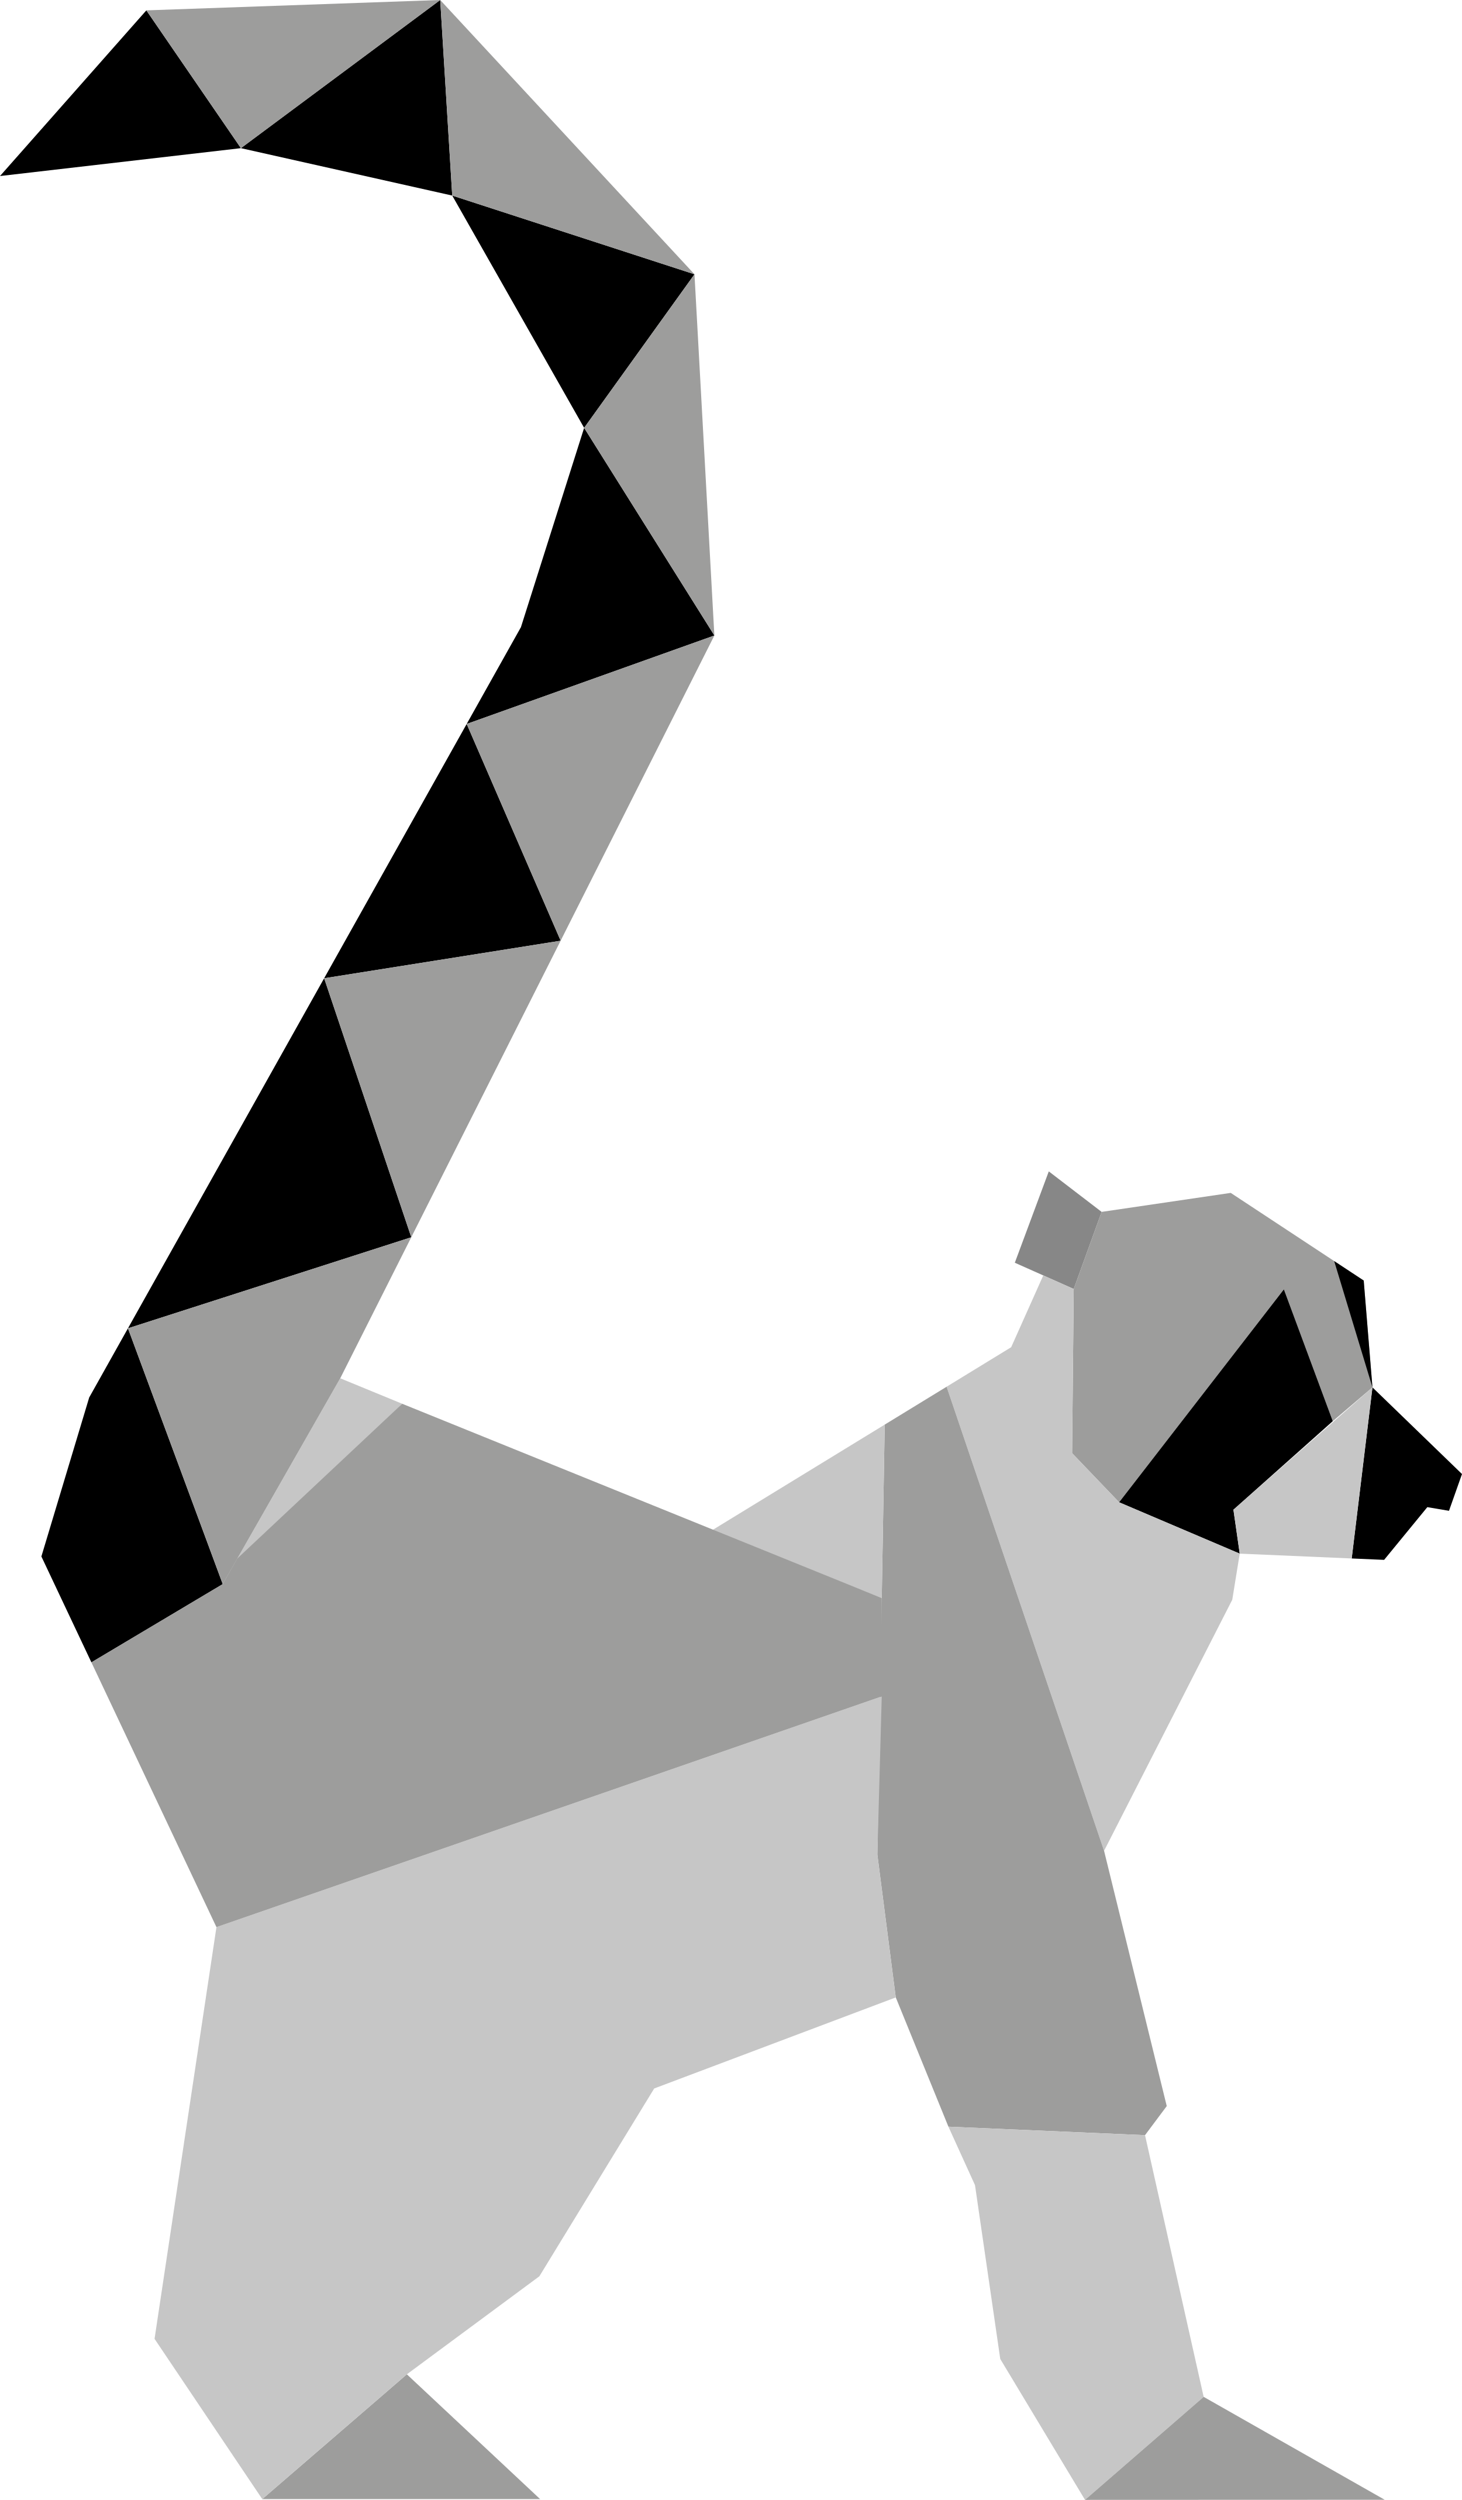 <!-- Generator: Adobe Illustrator 21.0.0, SVG Export Plug-In  -->
<svg version="1.1"
	 xmlns="http://www.w3.org/2000/svg" xmlns:xlink="http://www.w3.org/1999/xlink" xmlns:a="http://ns.adobe.com/AdobeSVGViewerExtensions/3.0/"
	 x="0px" y="0px" width="327.978px" height="560.681px" viewBox="0 0 327.978 560.681"
	 style="enable-background:new 0 0 327.978 560.681;" xml:space="preserve">
<style type="text/css">
	.st0{fill:#878787;}
	.st1{fill:#9D9D9C;}
	.st2{fill:#C6C6C6;}
</style>
<defs>
</defs>
<g>
	<polygon class="st0" points="240.874,289.099 247.134,271.807 235.279,262.724 227.659,283.213 	"/>
	<polygon class="st1" points="251.056,336.94 240.51,325.922 240.874,289.099 247.134,271.807 276.096,267.547 305.927,287.204 
		307.889,311.167 298.987,318.745 288.018,289.186 	"/>
	<polygon points="288.018,289.186 298.987,318.745 276.7,338.6 278.113,348.457 251.056,336.94 	"/>
	<polygon points="307.889,311.167 299.305,282.84 305.927,287.204 	"/>
	<polygon points="303.235,349.541 310.505,349.855 320.2,338.03 325.06,338.851 327.978,330.603 307.889,311.167 	"/>
	<polygon class="st2" points="303.235,349.541 307.889,311.167 276.7,338.6 278.113,348.457 	"/>
	<polygon class="st2" points="247.682,415.108 276.442,358.794 278.113,348.457 251.056,336.94 240.51,325.922 240.874,289.099 
		234.043,286.056 226.842,302.158 212.355,311.023 	"/>
	<polygon class="st1" points="261.743,472.361 256.869,478.884 212.763,476.98 200.952,447.991 196.822,415.974 198.472,319.519 
		212.355,311.023 247.682,415.108 	"/>
	<polygon class="st2" points="270.025,537.579 256.869,478.884 212.763,476.98 218.728,490.095 224.392,529.077 243.407,560.681 	
		"/>
	<polygon class="st1" points="310.633,560.657 270.025,537.579 243.407,560.681 	"/>
	<polygon class="st2" points="159.548,343.337 198.472,319.519 197.807,358.417 	"/>
	<polygon class="st1" points="121.173,560.513 91.272,532.521 58.835,560.511 	"/>
	<polygon class="st2" points="121,510.537 91.272,532.521 58.835,560.511 34.67,524.567 48.556,432.227 197.807,380.48 
		196.822,415.974 200.952,447.991 146.762,468.411 	"/>
	<polygon class="st2" points="90.23,314.845 76.327,309.129 49.967,355.292 	"/>
	<polygon points="28.703,297.921 49.967,355.292 20.502,372.841 9.284,349.093 20.01,313.432 	"/>
	<polygon points="72.717,219.409 28.703,297.921 92.264,277.496 	"/>
	<polygon points="125.771,210.987 72.717,219.409 104.693,162.373 	"/>
	<polygon points="0,39.483 54.044,33.231 32.832,2.325 	"/>
	<polygon points="98.753,0 101.45,43.863 54.044,33.231 	"/>
	<polygon points="155.795,61.517 101.45,43.863 131.041,95.962 	"/>
	<polygon points="160.257,142.534 131.041,95.962 116.865,140.66 104.693,162.373 	"/>
	<polygon class="st1" points="76.327,309.129 160.257,142.534 155.795,61.517 98.753,0 32.832,2.325 54.044,33.231 98.753,0 
		101.45,43.863 155.795,61.517 131.041,95.962 160.257,142.534 104.693,162.373 125.771,210.987 72.717,219.409 92.264,277.496 
		28.703,297.921 49.967,355.292 	"/>
	<polygon class="st1" points="90.23,314.845 53.208,349.575 49.967,355.292 20.502,372.841 48.556,432.227 197.807,380.48 
		197.807,358.417 	"/>
</g>
</svg>